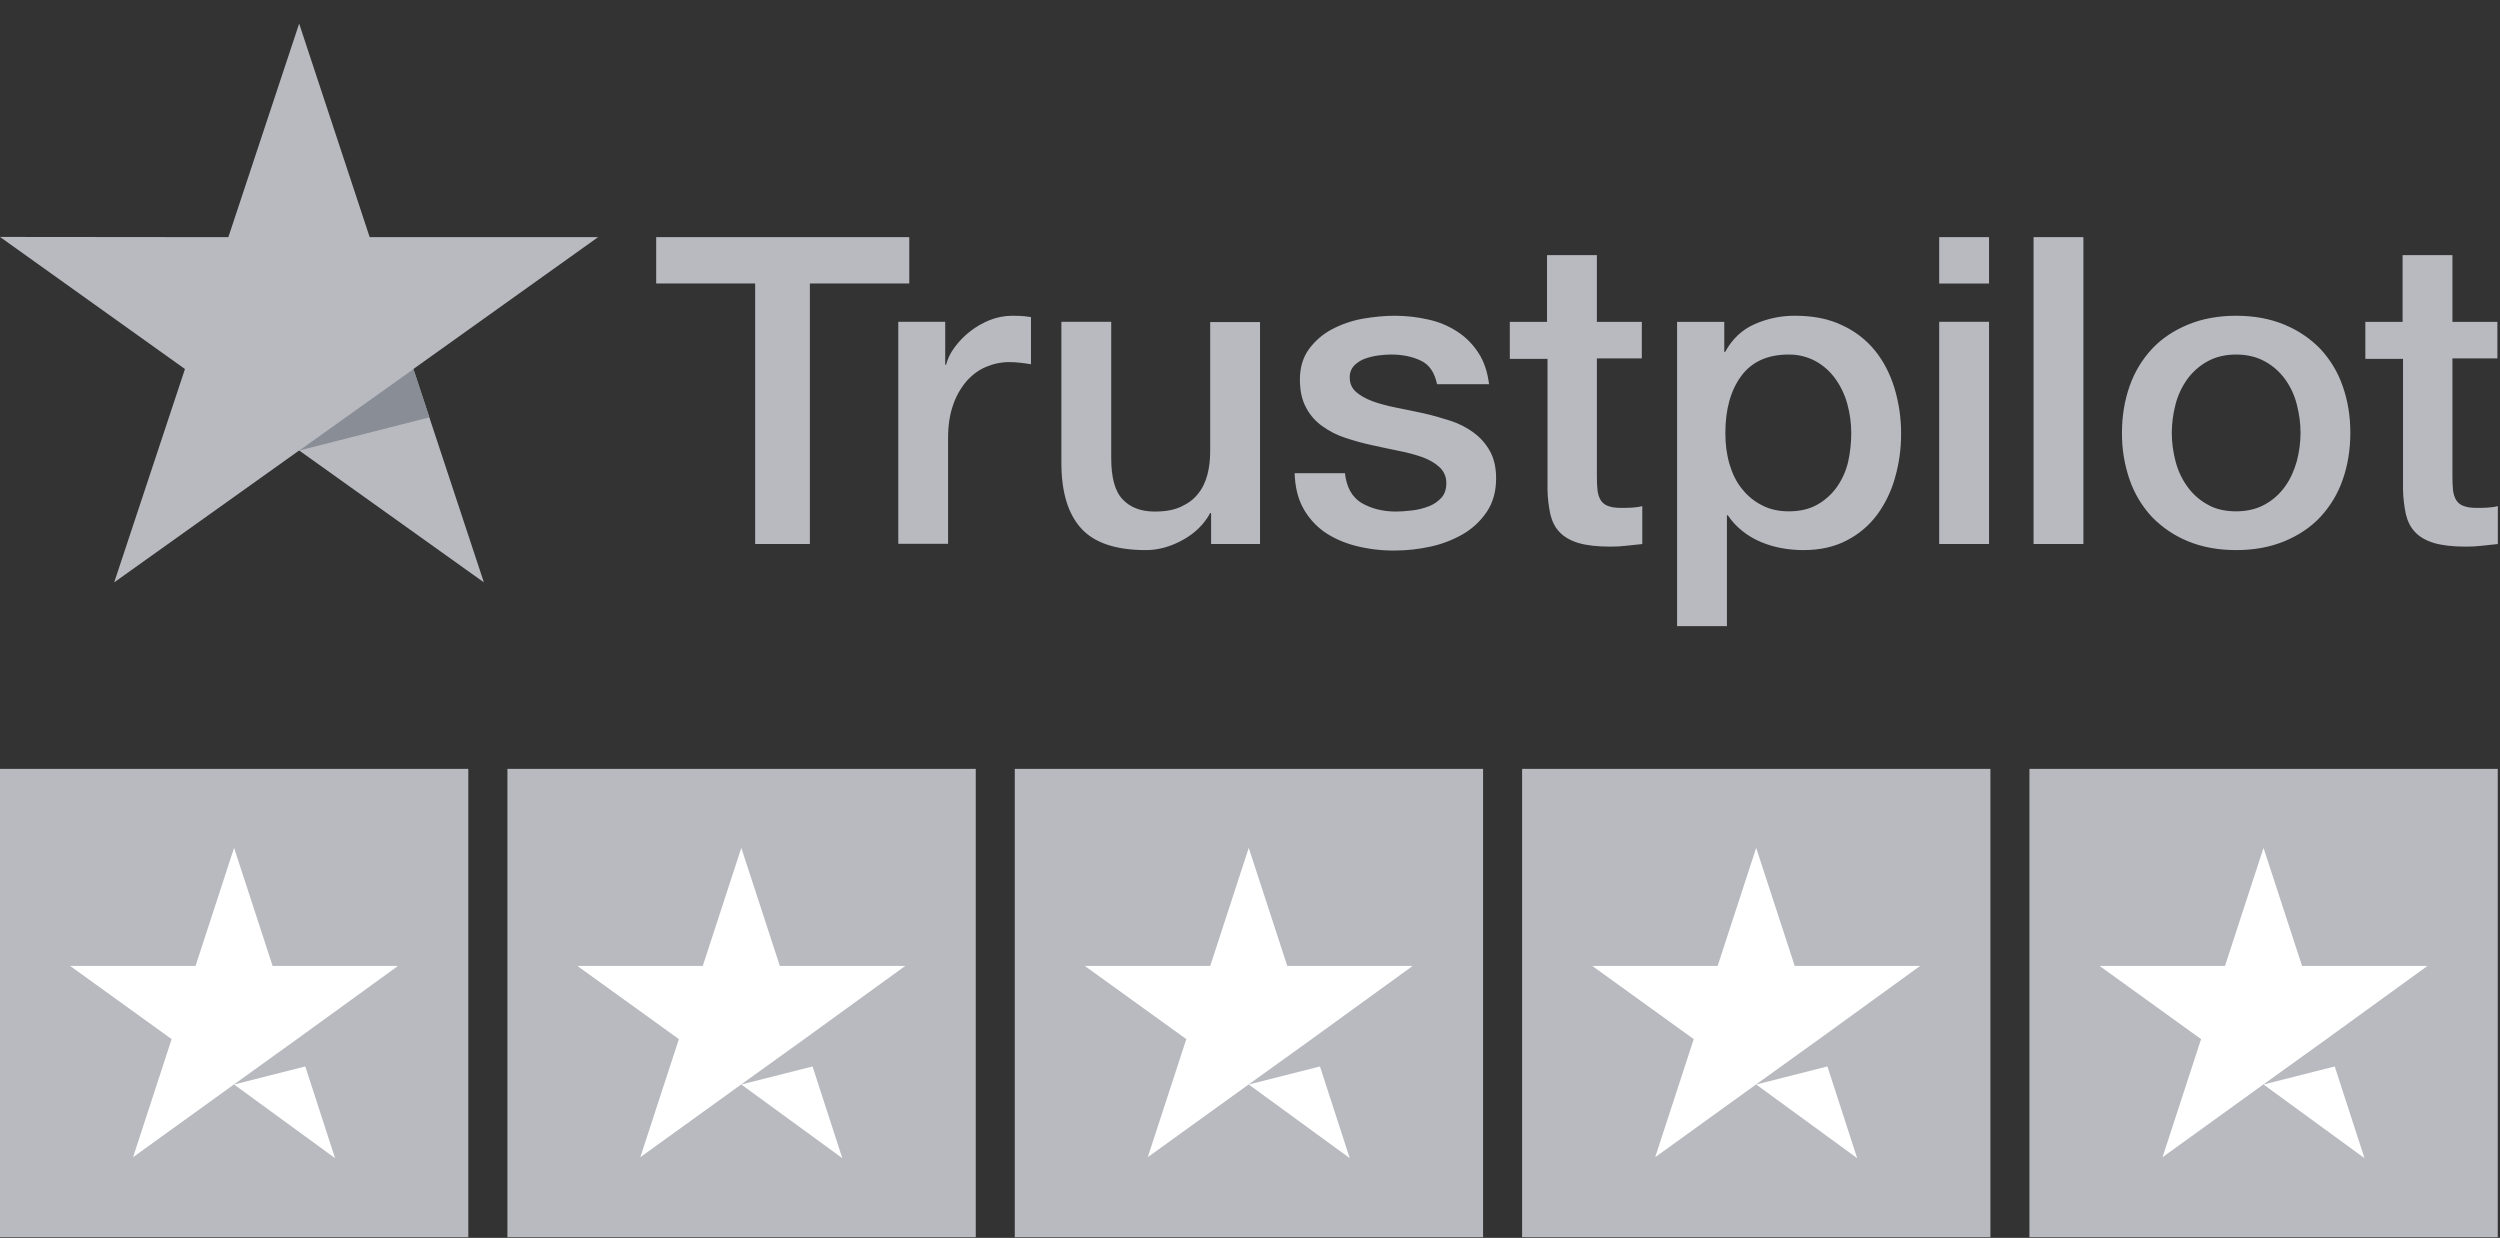 <svg width="103" height="51" viewBox="0 0 103 51" fill="none" xmlns="http://www.w3.org/2000/svg">
    <rect x="0" y="0" width="103" height="51" fill="#333333" stroke="none"/>
    <path d="M27.045 9.771H37.462V11.68H33.367V22.413H31.113V11.68H27.035V9.77H27.044L27.045 9.771ZM37.018 13.259H38.943V15.026H38.979C39.043 14.776 39.161 14.535 39.334 14.303C39.703 13.805 40.203 13.419 40.778 13.187C41.07 13.072 41.381 13.011 41.695 13.009C41.931 13.009 42.104 13.018 42.195 13.027C42.285 13.036 42.376 13.054 42.476 13.062V15.007C42.328 14.982 42.18 14.961 42.031 14.945C41.883 14.928 41.735 14.919 41.586 14.918C41.24 14.918 40.914 14.99 40.605 15.124C40.297 15.257 40.033 15.462 39.806 15.722C39.565 16.012 39.38 16.345 39.261 16.703C39.125 17.096 39.061 17.541 39.061 18.051V22.404H37.009V13.259H37.018ZM51.913 22.414H49.897V21.138H49.86C49.606 21.602 49.234 21.969 48.734 22.245C48.234 22.521 47.725 22.664 47.208 22.664C45.982 22.664 45.091 22.37 44.547 21.772C44.002 21.174 43.729 20.273 43.729 19.068V13.259H45.782V18.872C45.782 19.675 45.936 20.246 46.255 20.576C46.563 20.906 47.008 21.076 47.571 21.076C48.007 21.076 48.361 21.014 48.652 20.879C48.943 20.745 49.179 20.576 49.351 20.353C49.533 20.139 49.66 19.871 49.742 19.568C49.823 19.264 49.86 18.934 49.86 18.578V13.268H51.913V22.414ZM55.409 19.479C55.473 20.067 55.7 20.479 56.091 20.719C56.49 20.951 56.962 21.076 57.517 21.076C57.708 21.076 57.925 21.058 58.171 21.031C58.416 21.004 58.652 20.942 58.861 20.862C59.079 20.781 59.251 20.657 59.396 20.496C59.533 20.334 59.596 20.13 59.587 19.871C59.586 19.751 59.56 19.633 59.51 19.524C59.46 19.415 59.387 19.317 59.297 19.238C59.115 19.069 58.888 18.944 58.606 18.836C58.292 18.727 57.97 18.641 57.643 18.578C57.28 18.506 56.917 18.425 56.545 18.345C56.17 18.264 55.8 18.163 55.437 18.042C55.096 17.933 54.774 17.77 54.483 17.56C54.2 17.363 53.969 17.099 53.811 16.793C53.639 16.48 53.556 16.097 53.556 15.633C53.556 15.133 53.684 14.723 53.929 14.383C54.177 14.047 54.496 13.769 54.865 13.572C55.261 13.363 55.686 13.215 56.127 13.134C56.59 13.054 57.035 13.009 57.453 13.009C57.934 13.009 58.397 13.063 58.834 13.162C59.257 13.252 59.66 13.418 60.023 13.652C60.377 13.875 60.668 14.169 60.904 14.527C61.14 14.883 61.286 15.321 61.349 15.829H59.206C59.106 15.348 58.888 15.018 58.534 14.857C58.18 14.688 57.771 14.607 57.317 14.607C57.171 14.607 56.998 14.616 56.799 14.643C56.607 14.668 56.419 14.713 56.236 14.777C56.068 14.838 55.917 14.935 55.791 15.062C55.73 15.128 55.682 15.205 55.651 15.289C55.62 15.373 55.606 15.463 55.609 15.553C55.609 15.803 55.7 15.999 55.873 16.151C56.045 16.302 56.272 16.427 56.554 16.534C56.835 16.633 57.154 16.722 57.517 16.793C57.88 16.864 58.252 16.944 58.634 17.025C59.006 17.105 59.369 17.213 59.733 17.328C60.096 17.444 60.413 17.605 60.696 17.81C60.977 18.015 61.204 18.265 61.376 18.569C61.549 18.872 61.64 19.255 61.64 19.702C61.64 20.246 61.513 20.701 61.258 21.085C61.004 21.46 60.677 21.772 60.278 22.004C59.859 22.245 59.405 22.42 58.933 22.521C58.453 22.627 57.962 22.681 57.47 22.682C56.919 22.688 56.37 22.622 55.837 22.485C55.337 22.352 54.901 22.155 54.538 21.897C54.179 21.637 53.884 21.298 53.675 20.906C53.466 20.514 53.356 20.041 53.339 19.497H55.409V19.479ZM62.185 13.26H63.738V10.511H65.791V13.26H67.643V14.767H65.792V19.657C65.792 19.871 65.8 20.05 65.819 20.21C65.837 20.362 65.882 20.496 65.946 20.603C66.016 20.715 66.121 20.8 66.245 20.844C66.382 20.898 66.554 20.925 66.791 20.925C66.935 20.925 67.081 20.925 67.226 20.915C67.372 20.906 67.517 20.889 67.662 20.853V22.414C67.435 22.441 67.208 22.459 66.999 22.485C66.779 22.511 66.558 22.523 66.336 22.521C65.792 22.521 65.356 22.468 65.028 22.37C64.702 22.271 64.438 22.12 64.256 21.924C64.065 21.727 63.947 21.486 63.875 21.192C63.804 20.86 63.765 20.523 63.757 20.184V14.784H62.204V13.258H62.186L62.185 13.26ZM69.096 13.26H71.04V14.499H71.077C71.367 13.964 71.767 13.589 72.284 13.358C72.813 13.123 73.386 13.004 73.965 13.009C74.7 13.009 75.336 13.134 75.881 13.393C76.426 13.643 76.88 13.992 77.243 14.437C77.606 14.883 77.87 15.401 78.052 15.99C78.237 16.604 78.329 17.241 78.325 17.882C78.325 18.497 78.243 19.094 78.079 19.666C77.929 20.218 77.679 20.738 77.343 21.2C77.013 21.646 76.584 22.01 76.09 22.263C75.582 22.53 74.991 22.664 74.301 22.664C73.999 22.664 73.698 22.637 73.401 22.583C73.105 22.53 72.816 22.443 72.539 22.325C72.264 22.21 72.007 22.057 71.775 21.869C71.547 21.687 71.348 21.471 71.185 21.228H71.149V25.796H69.096V13.259V13.26ZM76.272 17.846C76.272 17.439 76.217 17.034 76.109 16.642C76.008 16.27 75.842 15.919 75.618 15.607C75.405 15.309 75.129 15.062 74.81 14.883C74.467 14.698 74.082 14.603 73.692 14.607C72.83 14.607 72.175 14.901 71.74 15.49C71.304 16.079 71.085 16.865 71.085 17.846C71.085 18.309 71.141 18.738 71.258 19.131C71.376 19.523 71.54 19.863 71.775 20.148C72.003 20.434 72.275 20.657 72.594 20.817C72.911 20.986 73.284 21.067 73.701 21.067C74.174 21.067 74.564 20.969 74.891 20.781C75.208 20.599 75.481 20.349 75.69 20.05C75.899 19.746 76.054 19.407 76.144 19.024C76.228 18.637 76.271 18.242 76.272 17.846ZM79.895 9.771H81.948V11.681H79.895V9.771ZM79.895 13.259H81.948V22.414H79.895V13.259ZM83.783 9.771H85.836V22.414H83.783V9.771ZM92.13 22.664C91.385 22.664 90.722 22.539 90.141 22.299C89.584 22.07 89.08 21.73 88.661 21.299C88.252 20.859 87.94 20.34 87.743 19.773C87.526 19.147 87.419 18.49 87.425 17.828C87.425 17.132 87.534 16.49 87.743 15.9C87.94 15.334 88.253 14.815 88.661 14.375C89.06 13.947 89.559 13.617 90.141 13.376C90.722 13.134 91.385 13.009 92.13 13.009C92.874 13.009 93.537 13.134 94.119 13.376C94.7 13.617 95.191 13.956 95.599 14.375C96.007 14.815 96.32 15.334 96.516 15.9C96.725 16.489 96.834 17.132 96.834 17.828C96.834 18.534 96.725 19.184 96.516 19.773C96.32 20.34 96.007 20.859 95.599 21.299C95.199 21.727 94.7 22.058 94.119 22.299C93.537 22.539 92.874 22.664 92.13 22.664ZM92.13 21.067C92.584 21.067 92.983 20.969 93.319 20.781C93.647 20.599 93.929 20.346 94.146 20.041C94.364 19.738 94.518 19.389 94.627 19.006C94.728 18.622 94.782 18.229 94.782 17.828C94.782 17.435 94.728 17.052 94.627 16.659C94.534 16.287 94.371 15.936 94.146 15.624C93.929 15.322 93.646 15.072 93.319 14.893C92.983 14.705 92.584 14.607 92.13 14.607C91.676 14.607 91.276 14.705 90.94 14.893C90.615 15.074 90.333 15.324 90.114 15.624C89.892 15.938 89.729 16.288 89.632 16.659C89.532 17.041 89.48 17.433 89.477 17.828C89.477 18.229 89.532 18.622 89.632 19.006C89.732 19.389 89.895 19.738 90.114 20.041C90.331 20.344 90.604 20.594 90.94 20.781C91.276 20.978 91.676 21.067 92.13 21.067ZM97.434 13.26H98.987V10.511H101.04V13.26H102.892V14.767H101.04V19.657C101.04 19.871 101.049 20.05 101.066 20.21C101.085 20.362 101.13 20.496 101.194 20.603C101.264 20.715 101.369 20.8 101.493 20.844C101.63 20.898 101.802 20.925 102.039 20.925C102.184 20.925 102.329 20.925 102.475 20.915C102.62 20.906 102.765 20.889 102.911 20.853V22.414C102.683 22.441 102.456 22.459 102.248 22.485C102.028 22.511 101.806 22.523 101.585 22.521C101.04 22.521 100.603 22.468 100.276 22.37C99.95 22.271 99.686 22.12 99.504 21.924C99.314 21.727 99.196 21.486 99.123 21.192C99.052 20.86 99.013 20.523 99.005 20.184V14.784H97.452V13.258H97.434V13.26Z"
          fill="#B8BAC0"/>
    <path d="M24.64 9.771H15.231L12.325 0.973L9.408 9.771L0 9.762L7.62 15.204L4.705 23.993L12.325 18.559L19.936 23.993L17.03 15.204L24.64 9.771Z"
          fill="#B8BAC0"/>
    <path d="M17.69 17.195L17.036 15.206L12.332 18.56L17.69 17.195Z" fill="#898D96"/>
    <path d="M19.294 31.677H0V50.972H19.294V31.677Z" fill="#B8BAC0"/>
    <path d="M40.201 31.677H20.906V50.973H40.201V31.677Z" fill="#B8BAC0"/>
    <path d="M61.103 31.677H41.809V50.972H61.103V31.677Z" fill="#B8BAC0"/>
    <path d="M82.005 31.677H62.711V50.972H82.005V31.677Z" fill="#B8BAC0"/>
    <path d="M102.908 31.677H83.613V50.973H102.908V31.677Z" fill="#B8BAC0"/>
    <path d="M9.644 44.681L12.578 43.937L13.804 47.716L9.644 44.681ZM16.397 39.797H11.232L9.644 34.933L8.056 39.797H2.891L7.071 42.812L5.483 47.676L9.664 44.661L12.236 42.812L16.397 39.797Z"
          fill="white"/>
    <path d="M30.542 44.681L33.477 43.938L34.703 47.716L30.542 44.681ZM37.295 39.797H32.13L30.542 34.933L28.954 39.797H23.789L27.97 42.812L26.382 47.676L30.562 44.661L33.135 42.812L37.295 39.797Z"
          fill="white"/>
    <path d="M51.448 44.681L54.383 43.938L55.609 47.716L51.448 44.681ZM58.201 39.797H53.036L51.448 34.933L49.861 39.797H44.695L48.876 42.812L47.288 47.676L51.468 44.661L54.041 42.812L58.201 39.797Z"
          fill="white"/>
    <path d="M72.355 44.681L75.289 43.937L76.515 47.716L72.355 44.681ZM79.108 39.797H73.942L72.355 34.933L70.767 39.797H65.602L69.782 42.812L68.194 47.676L72.375 44.661L74.947 42.812L79.108 39.797Z"
          fill="white"/>
    <path d="M93.257 44.681L96.191 43.938L97.417 47.716L93.257 44.681ZM100.01 39.797H94.845L93.257 34.933L91.669 39.797H86.504L90.684 42.812L89.097 47.676L93.277 44.661L95.85 42.812L100.01 39.797Z"
          fill="white"/>
</svg>


